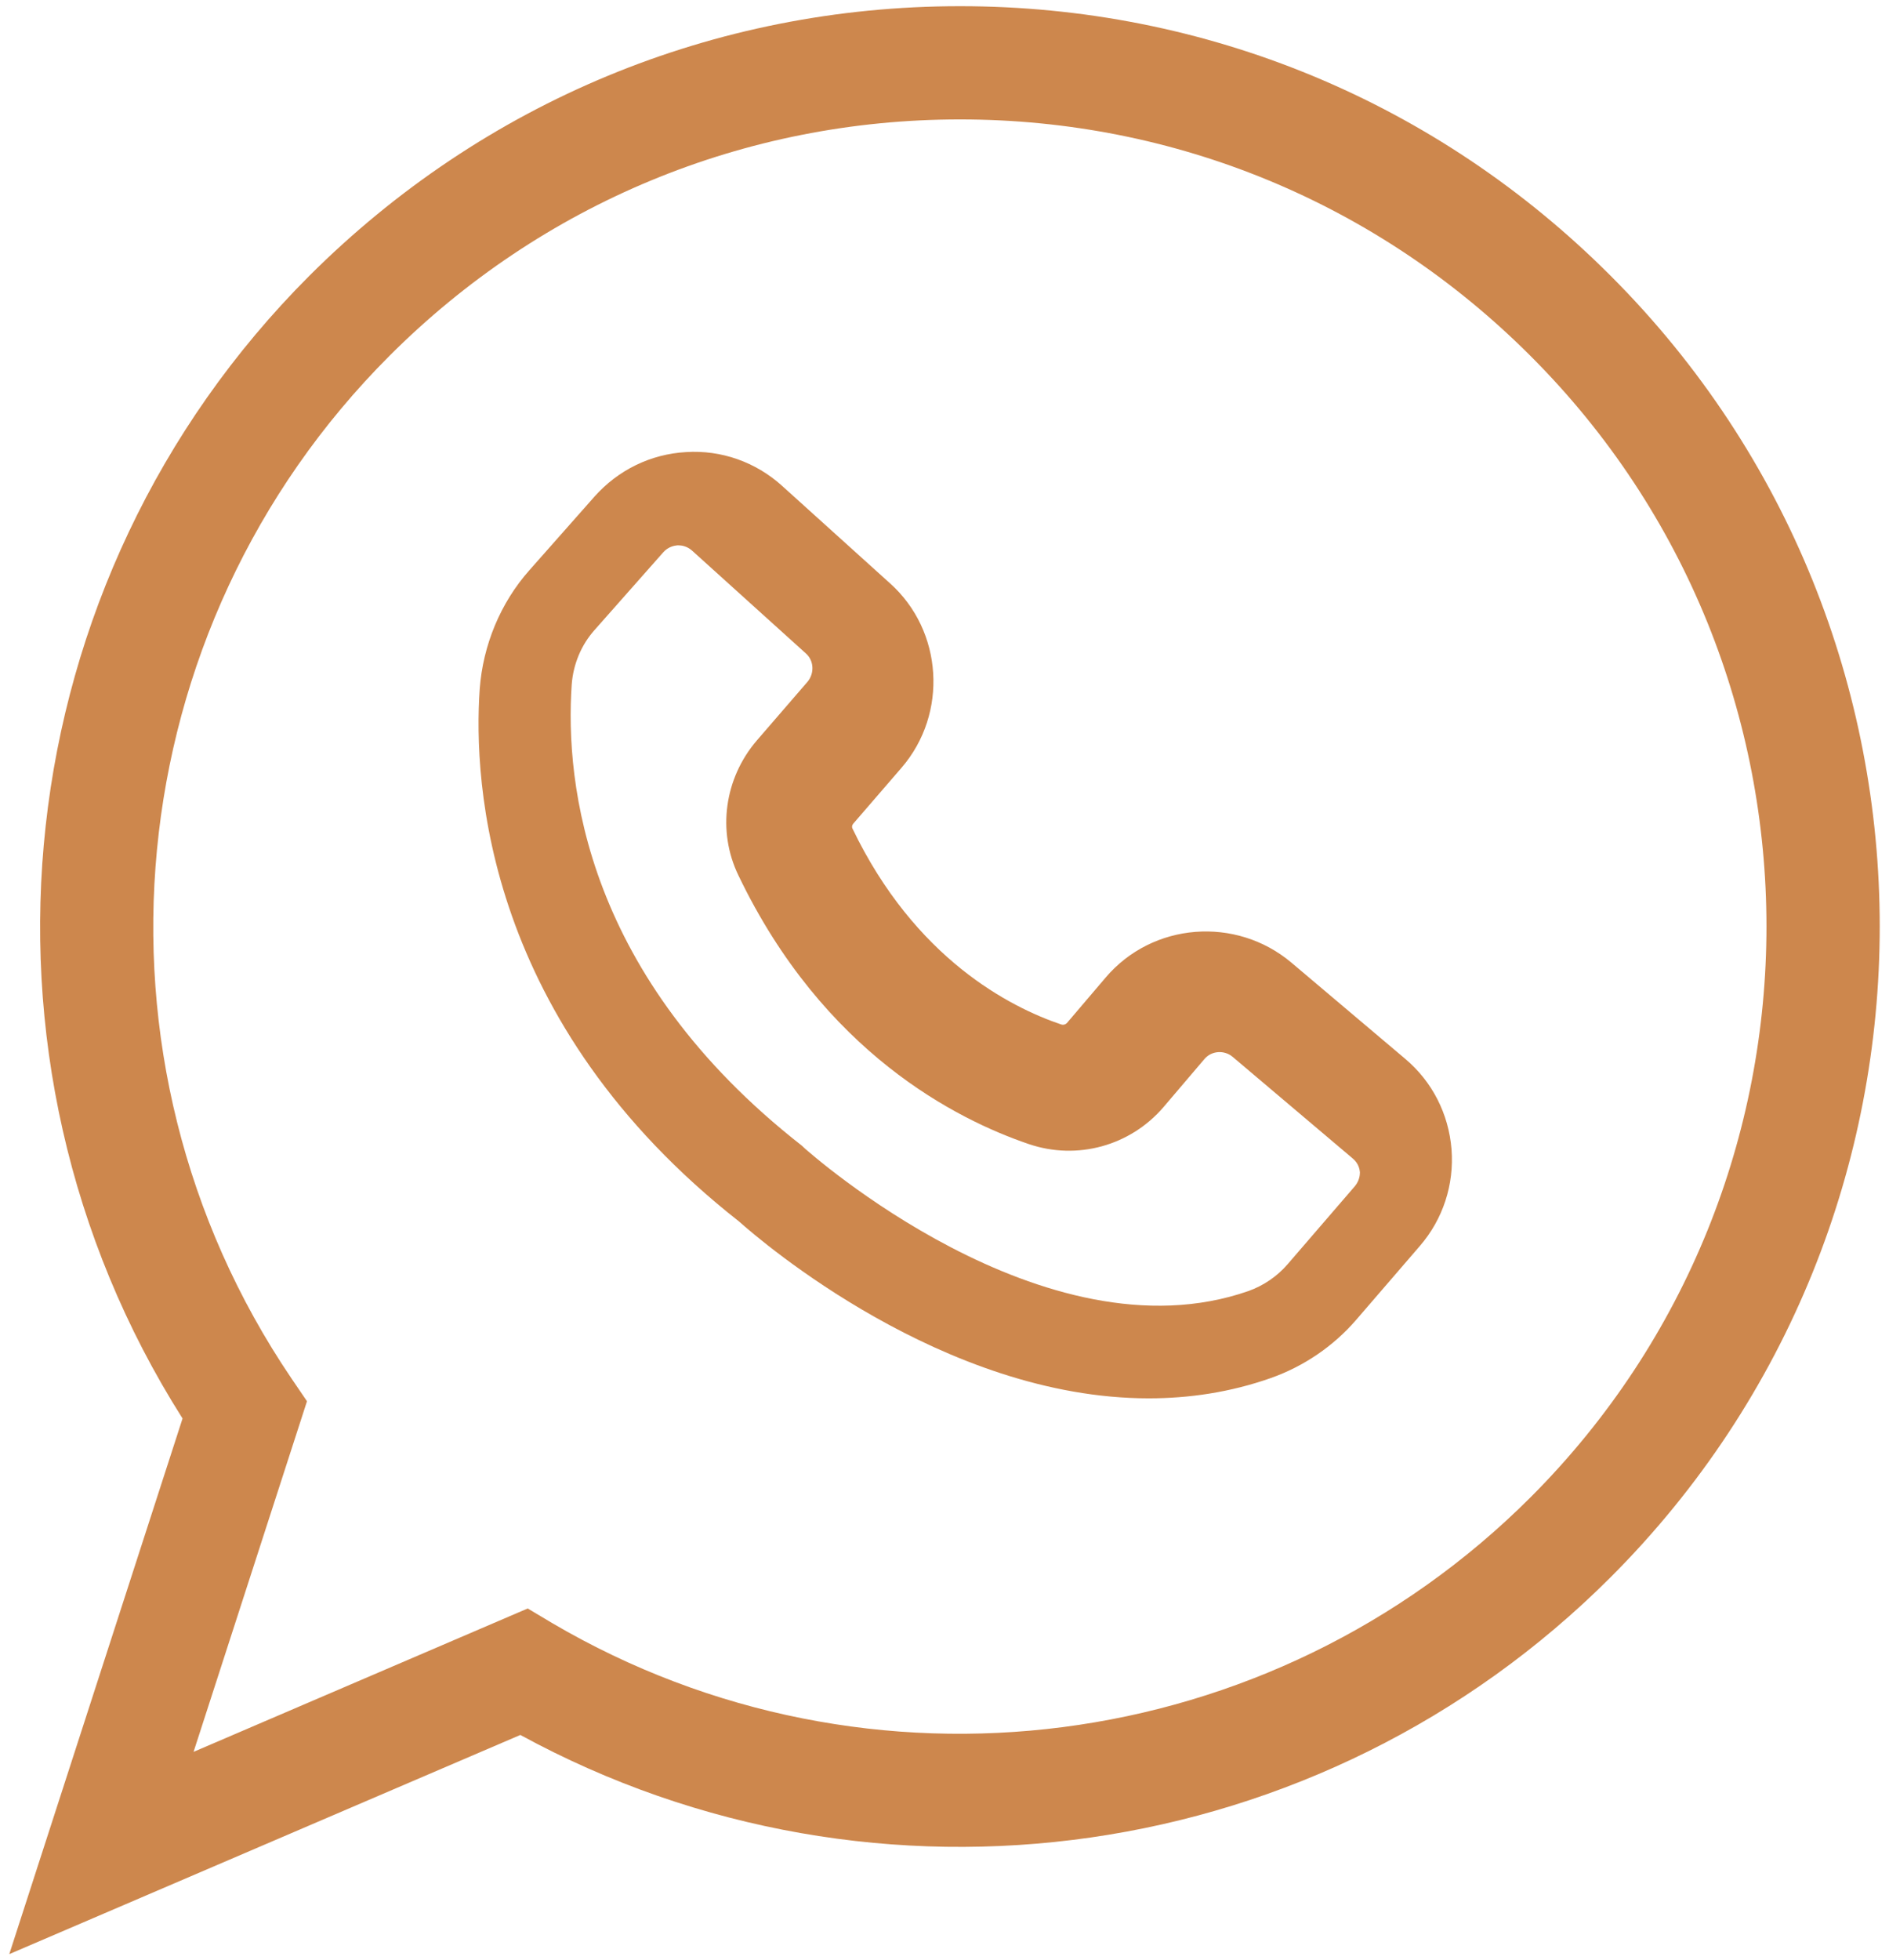 <?xml version="1.0" encoding="utf-8"?>
<!-- Generator: Adobe Illustrator 26.0.0, SVG Export Plug-In . SVG Version: 6.00 Build 0)  -->
<svg version="1.1" id="Capa_1" xmlns="http://www.w3.org/2000/svg" xmlns:xlink="http://www.w3.org/1999/xlink" x="0px" y="0px"
	 viewBox="0 0 482 500" style="enable-background:new 0 0 482 500;" xml:space="preserve">
<style type="text/css">
	.st0{fill:#CD874D;}
</style>
<g>
	<path class="st0" d="M329.5,245.52c-14.14-11.89-35.42-10.26-47.39,3.83l-9.89,11.61c-0.37,0.37-0.87,0.51-1.38,0.37
		c-13.05-4.4-37.36-16.74-53.36-50.07c-0.14-0.37-0.08-0.79,0.23-1.16l12.34-14.29c11.89-13.78,10.59-34.91-2.96-47.03l-27.56-24.88
		c-6.71-6.06-15.5-9.16-24.46-8.59c-9.02,0.51-17.3,4.54-23.36,11.33l-16.6,18.77c-7.44,8.37-11.89,19.19-12.71,30.37
		c-1.66,23.95,1.52,85.03,66.21,135.81c5.49,4.9,52.15,45.08,104.5,45.08c10.26,0,20.77-1.52,31.16-5.18
		c8.37-2.96,15.95-8.09,21.78-14.85l16.23-18.82c5.92-6.85,8.79-15.67,8.09-24.68c-0.73-9.02-4.9-17.24-11.83-23.08L329.5,245.52z
		 M345.7,302.57l-17.13,19.87c-2.68,3.12-6.16,5.47-9.96,6.84c-52.17,18.26-112.56-35.78-113.15-36.26l-0.86-0.8
		c-55.12-43.1-60.47-92.15-58.72-117.64c0.39-5.18,2.44-10.11,5.86-13.92l17.52-19.81c1.22-1.37,2.74-1.67,3.57-1.75h0.3
		c0.83,0,2.2,0.24,3.42,1.31l29.09,26.27c2.05,1.81,2.2,5.03,0.45,7.17l-13.03,15.08c-8.21,9.61-10.11,23.08-4.64,34.36
		c21.71,45.24,55.74,62.29,74.1,68.53c12.34,4.19,25.88,0.45,34.36-9.43l10.44-12.26c1.81-2.14,5.03-2.35,7.17-0.59l30.7,25.97
		c1.46,1.22,1.75,2.74,1.81,3.51C346.99,299.59,346.93,301.11,345.7,302.57L345.7,302.57z"/>
	<path class="st0" d="M244.94,1.58c-62.69,0-121.6,24.46-165.99,68.75c-77.76,77.76-90.9,199.23-32.37,291.48L2.37,498.43
		l130.4-55.9c91.04,49.62,204.42,33.53,278.21-40.24c91.54-91.54,91.54-240.4,0-331.94C366.63,25.97,307.68,1.57,244.94,1.58
		L244.94,1.58z M390.58,381.87c-66.21,66.21-168.94,79.49-249.59,32.18l-6.34-3.78l-85.26,36.57l28.94-89.43l-3.97-5.83
		C19.19,270.16,29.7,160.44,99.38,90.76c38.88-38.88,90.59-60.3,145.56-60.3c54.97,0,106.67,21.41,145.56,60.3
		C470.8,170.95,470.8,301.6,390.58,381.87L390.58,381.87z"/>
</g>
</svg>
